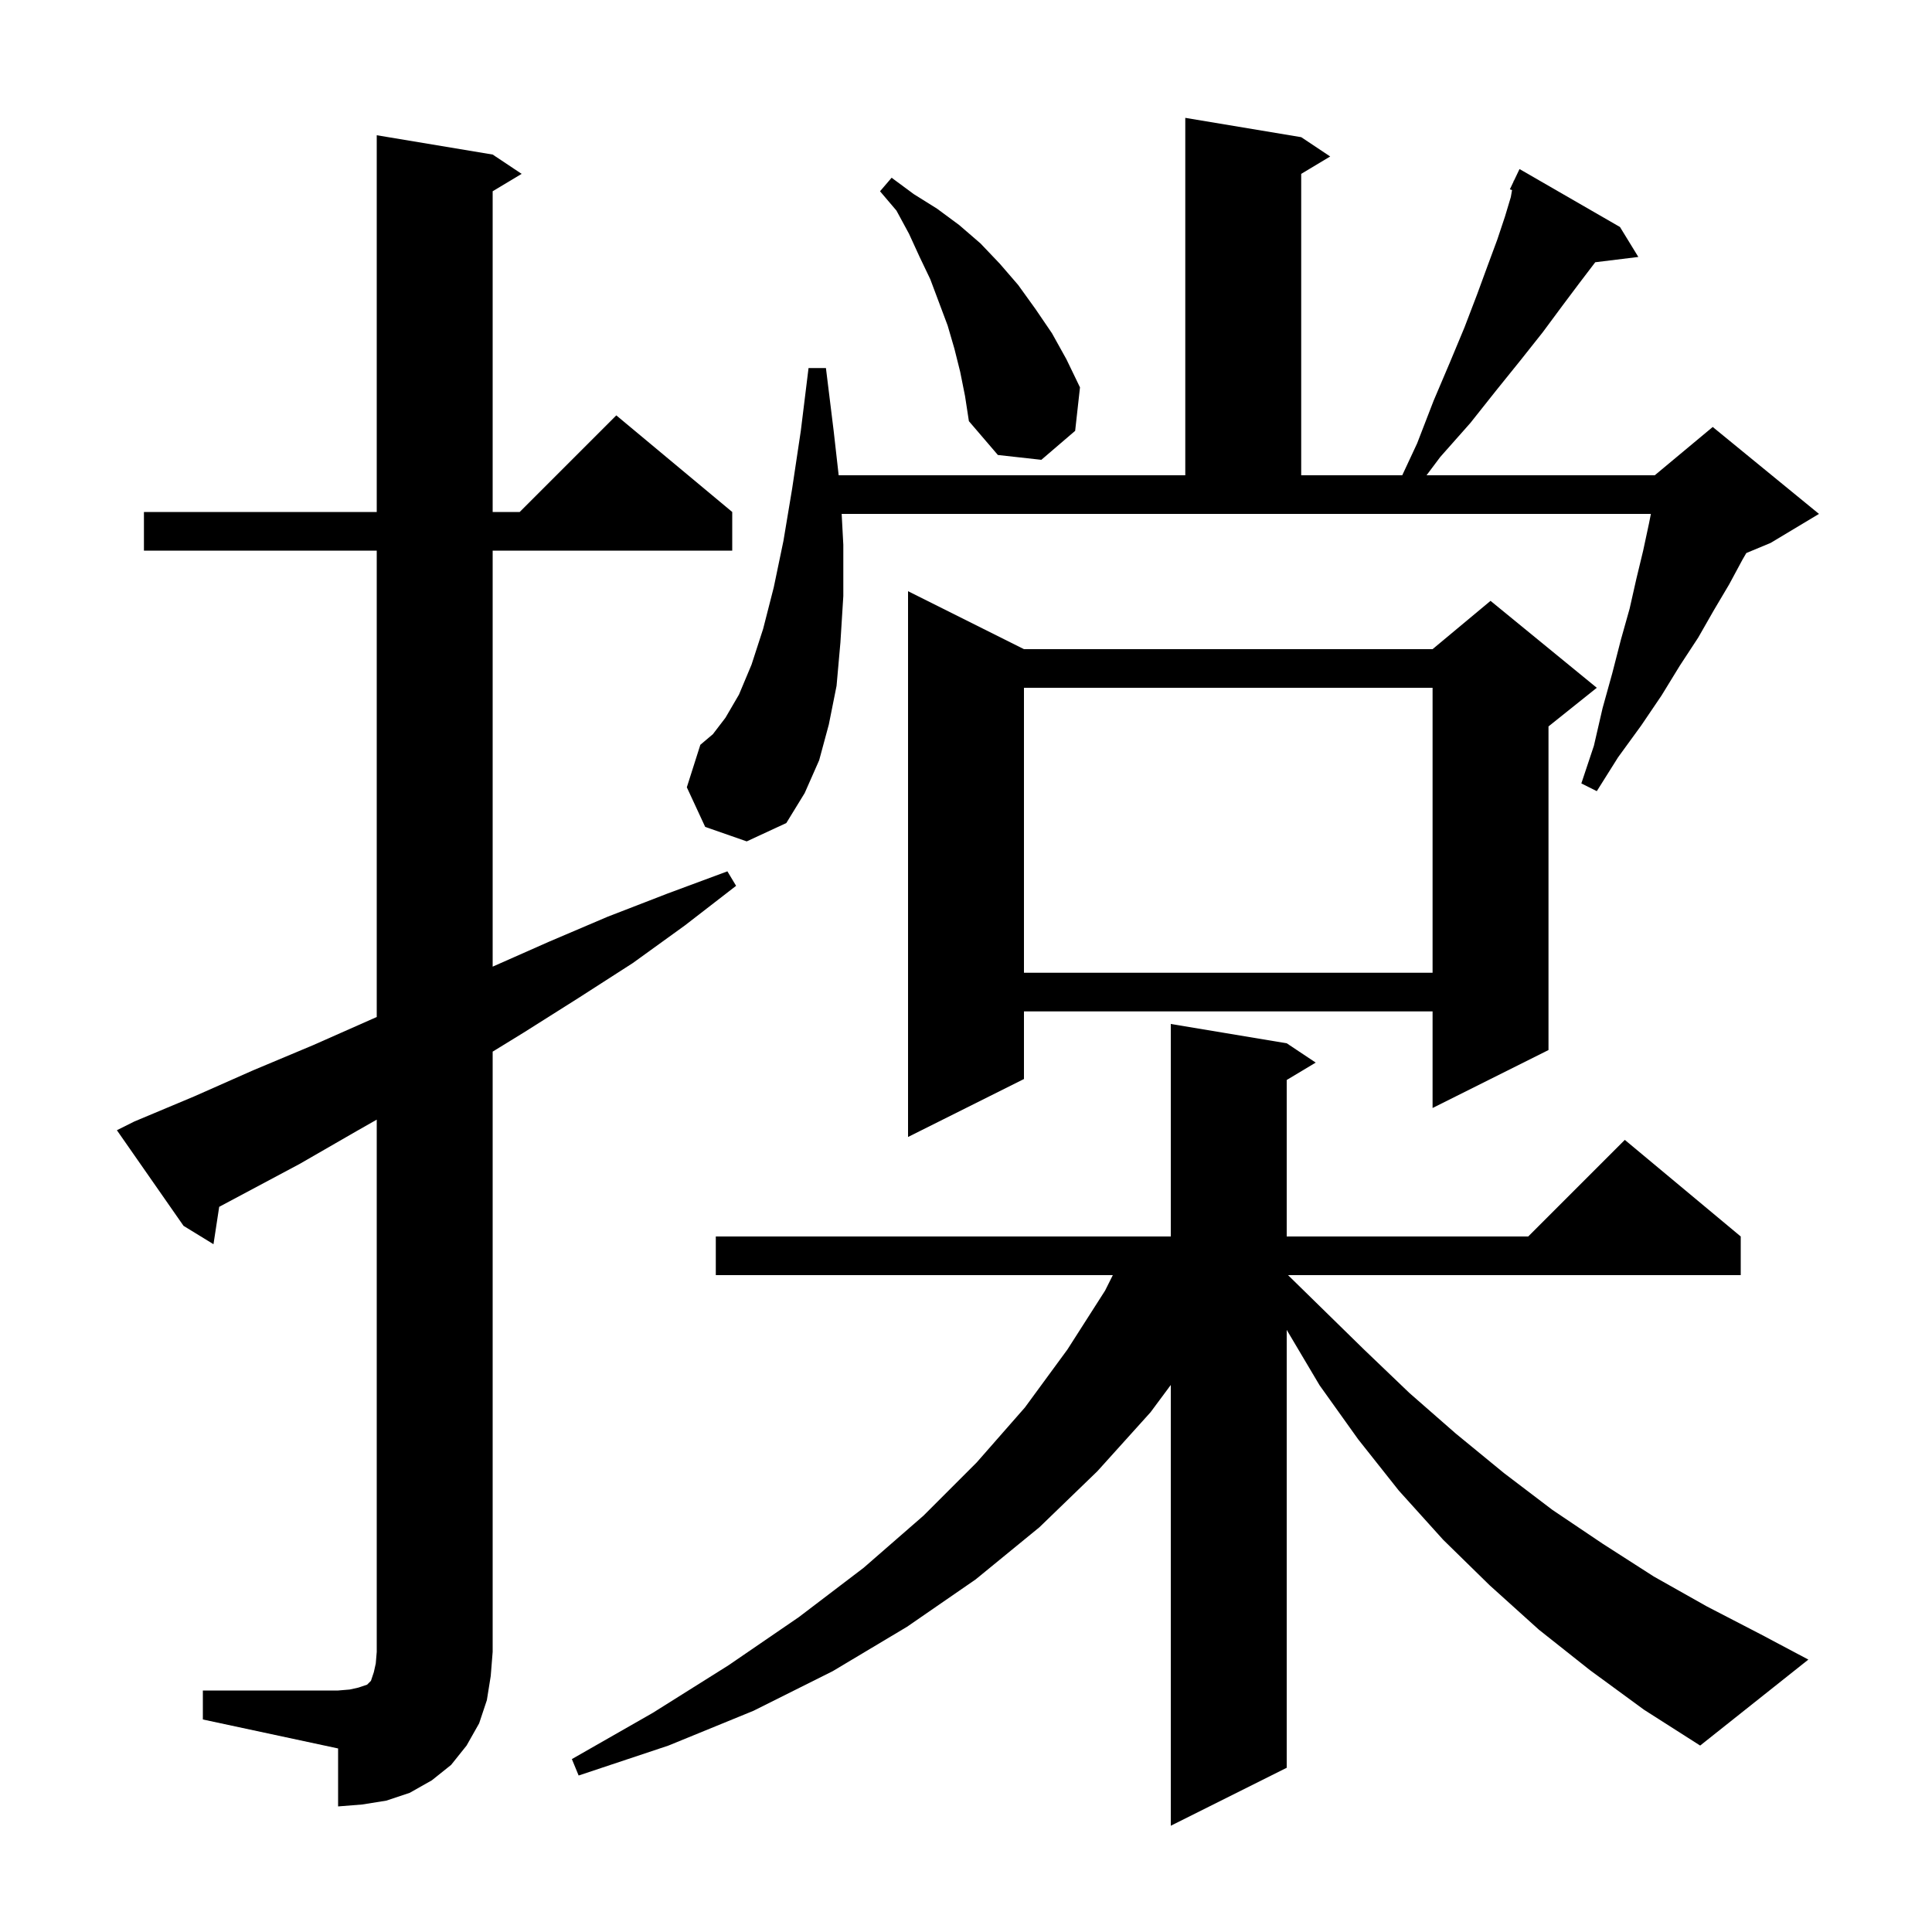 <svg xmlns="http://www.w3.org/2000/svg" xmlns:xlink="http://www.w3.org/1999/xlink" version="1.1" baseProfile="full" viewBox="0 0 200 200" width="200" height="200"><g fill="currentColor"><path d="M 164.6 172.9 L 159.3 168.7 L 154.2 164.1 L 149.4 159.4 L 144.8 154.3 L 140.6 149.0 L 136.6 143.4 L 133.2 137.669 L 133.2 183.0 L 121.2 189.0 L 121.2 143.371 L 119.1 146.2 L 113.6 152.3 L 107.6 158.1 L 101.0 163.5 L 93.9 168.4 L 86.2 173.0 L 78.0 177.1 L 69.2 180.7 L 59.9 183.8 L 59.2 182.1 L 67.6 177.3 L 75.4 172.4 L 82.7 167.4 L 89.4 162.3 L 95.6 156.9 L 101.1 151.4 L 106.1 145.7 L 110.5 139.7 L 114.4 133.6 L 115.2 132.0 L 74.1 132.0 L 74.1 128.0 L 121.2 128.0 L 121.2 106.0 L 133.2 108.0 L 136.2 110.0 L 133.2 111.8 L 133.2 128.0 L 158.2 128.0 L 168.2 118.0 L 180.2 128.0 L 180.2 132.0 L 133.336 132.0 L 141.2 139.7 L 145.9 144.2 L 150.7 148.4 L 155.7 152.5 L 160.7 156.3 L 165.9 159.8 L 171.2 163.2 L 176.7 166.3 L 182.3 169.2 L 187.2 171.8 L 176.0 180.7 L 170.2 177.0 Z M 21.0 175.0 L 35.0 175.0 L 36.2 174.9 L 37.1 174.7 L 38.0 174.4 L 38.4 174.0 L 38.7 173.1 L 38.9 172.2 L 39.0 171.0 L 39.0 115.905 L 36.9 117.1 L 31.0 120.5 L 22.691 124.931 L 22.1 128.8 L 19.0 126.9 L 12.1 117.0 L 13.9 116.1 L 20.1 113.5 L 26.2 110.8 L 32.4 108.2 L 39.0 105.279 L 39.0 57.0 L 14.9 57.0 L 14.9 53.0 L 39.0 53.0 L 39.0 14.0 L 51.0 16.0 L 54.0 18.0 L 51.0 19.8 L 51.0 53.0 L 53.8 53.0 L 63.8 43.0 L 75.8 53.0 L 75.8 57.0 L 51.0 57.0 L 51.0 100.067 L 56.8 97.5 L 62.9 94.9 L 69.1 92.5 L 75.3 90.2 L 76.2 91.7 L 70.9 95.8 L 65.5 99.7 L 59.9 103.3 L 54.2 106.9 L 51.0 108.865 L 51.0 171.0 L 50.8 173.5 L 50.4 176.0 L 49.6 178.4 L 48.3 180.7 L 46.7 182.7 L 44.7 184.3 L 42.4 185.6 L 40.0 186.4 L 37.5 186.8 L 35.0 187.0 L 35.0 181.0 L 21.0 178.0 Z M 106.0 67.2 L 148.3 67.2 L 154.3 62.2 L 165.3 71.2 L 160.3 75.2 L 160.3 108.7 L 148.3 114.7 L 148.3 104.7 L 106.0 104.7 L 106.0 111.7 L 94.0 117.7 L 94.0 61.2 Z M 106.0 71.2 L 106.0 100.7 L 148.3 100.7 L 148.3 71.2 Z M 73.0 85.6 L 71.1 81.5 L 72.5 77.1 L 73.8 76.0 L 75.1 74.3 L 76.5 71.9 L 77.8 68.8 L 79.0 65.1 L 80.1 60.8 L 81.1 56.0 L 82.0 50.6 L 82.9 44.6 L 83.7 38.1 L 85.5 38.1 L 86.3 44.6 L 86.819 49.2 L 122.7 49.2 L 122.7 12.2 L 134.7 14.2 L 137.7 16.2 L 134.7 18.0 L 134.7 49.2 L 145.16 49.2 L 146.7 45.9 L 148.4 41.5 L 150.1 37.5 L 151.6 33.9 L 152.9 30.5 L 154.0 27.5 L 155.0 24.8 L 155.8 22.4 L 156.4 20.4 L 156.527 19.678 L 156.3 19.6 L 156.683 18.795 L 156.7 18.7 L 156.724 18.71 L 157.3 17.5 L 167.7 23.5 L 169.6 26.6 L 165.138 27.148 L 165.1 27.2 L 163.5 29.3 L 161.7 31.7 L 159.7 34.4 L 157.4 37.3 L 154.9 40.4 L 152.2 43.8 L 149.1 47.3 L 147.675 49.2 L 171.3 49.2 L 177.3 44.2 L 188.3 53.2 L 183.3 56.2 L 180.779 57.25 L 180.4 57.9 L 179.0 60.5 L 177.4 63.2 L 175.8 66.0 L 173.9 68.9 L 172.0 72.0 L 169.9 75.1 L 167.5 78.4 L 165.3 81.9 L 163.7 81.1 L 165.0 77.2 L 165.9 73.3 L 166.9 69.7 L 167.8 66.2 L 168.7 63.0 L 169.4 59.9 L 170.1 57.0 L 170.7 54.2 L 170.9 53.2 L 87.129 53.2 L 87.3 56.4 L 87.3 61.7 L 87.0 66.5 L 86.6 71.0 L 85.8 75.0 L 84.8 78.7 L 83.3 82.1 L 81.4 85.2 L 77.3 87.1 Z M 99.4 38.5 L 98.8 36.1 L 98.1 33.7 L 96.3 28.9 L 95.2 26.6 L 94.1 24.2 L 92.8 21.8 L 91.1 19.8 L 92.3 18.4 L 94.6 20.1 L 97.0 21.6 L 99.3 23.3 L 101.5 25.2 L 103.5 27.3 L 105.4 29.5 L 107.2 32.0 L 108.9 34.5 L 110.4 37.2 L 111.8 40.1 L 111.3 44.6 L 107.8 47.6 L 103.3 47.1 L 100.3 43.6 L 99.9 41.0 Z "/></g></svg>